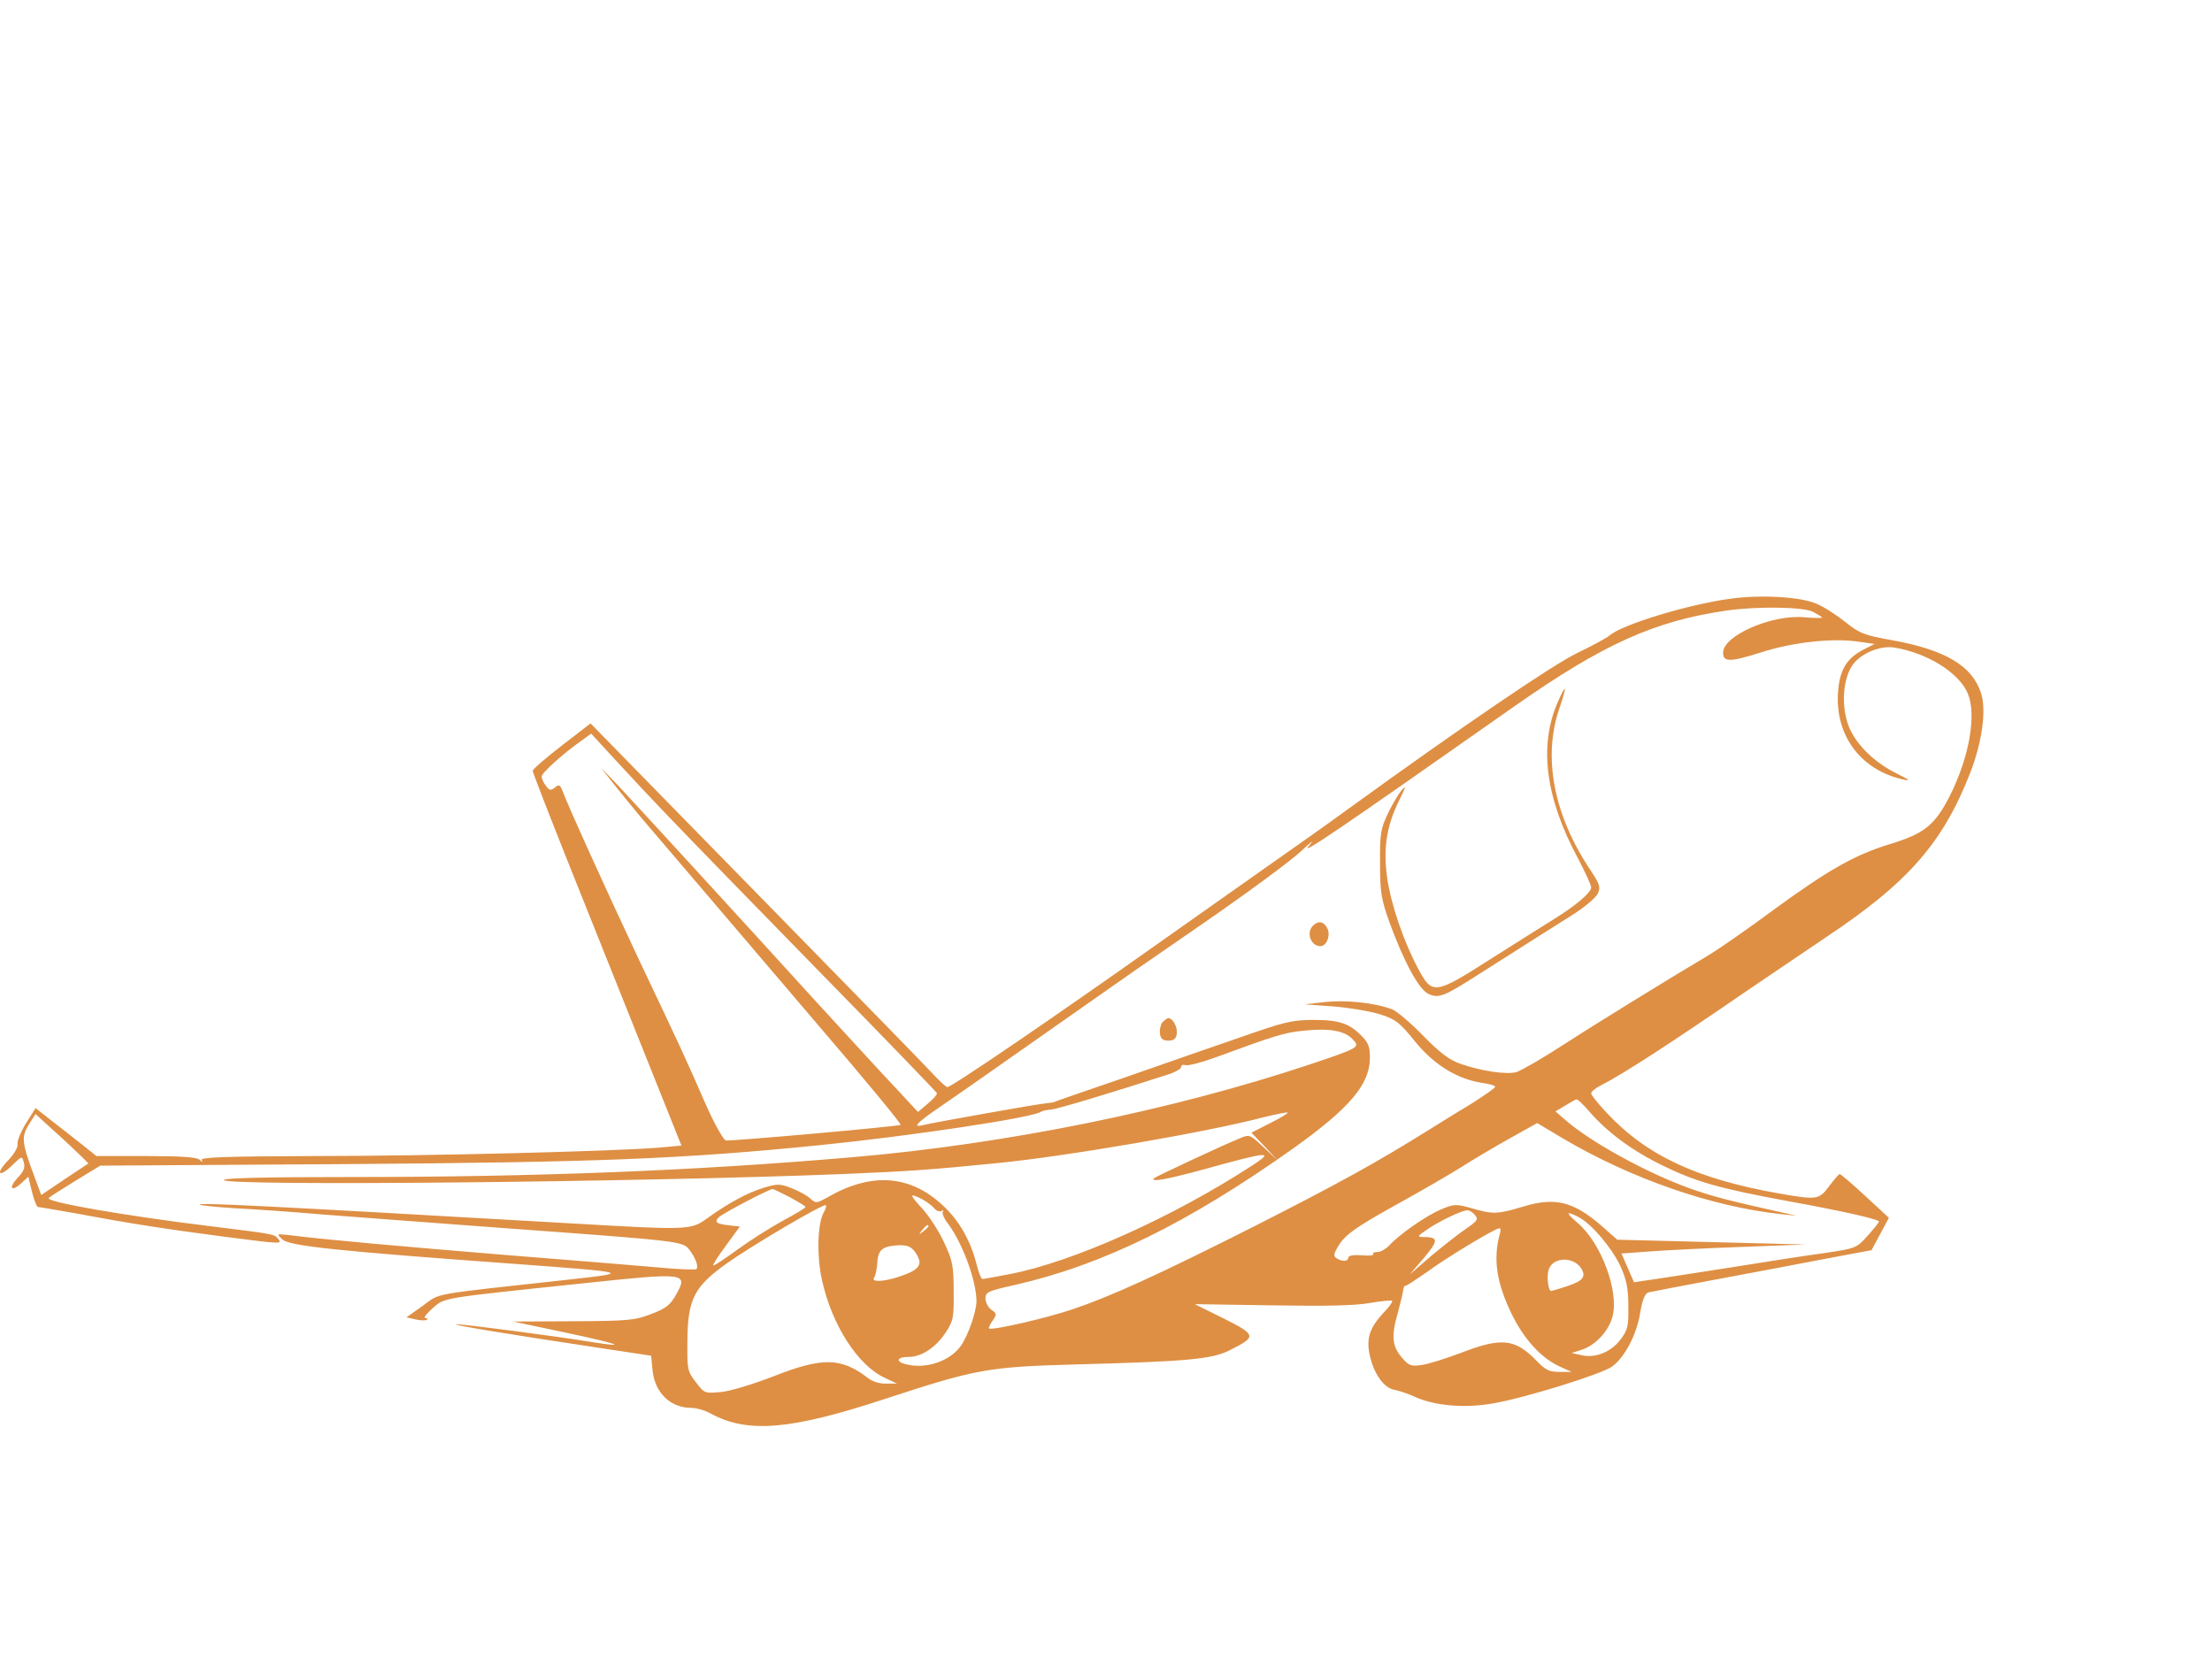 <svg width="152" height="115" viewBox="0 0 152 115" fill="none" xmlns="http://www.w3.org/2000/svg">
<path d="M118.919 41.143C115.993 41.534 111.419 42.935 110.595 43.677C110.409 43.842 109.379 44.398 108.308 44.913C106.597 45.758 100.334 50.023 92.854 55.442C92.01 56.06 90.485 57.152 89.455 57.873C88.445 58.595 84.118 61.623 79.874 64.632C72.168 70.092 65.389 74.707 65.1 74.707C64.997 74.707 64.523 74.254 64.008 73.698C63.493 73.141 59.228 68.773 54.53 63.972C49.832 59.172 44.764 54 43.28 52.475L40.581 49.714L38.603 51.239C37.511 52.084 36.625 52.846 36.604 52.97C36.604 53.073 37.737 55.998 39.118 59.46C40.498 62.922 42.806 68.67 44.228 72.235L46.824 78.725L45.279 78.869C42.167 79.117 29.537 79.446 21.707 79.446C15.526 79.467 13.754 79.529 13.857 79.714C13.96 79.9 13.919 79.9 13.713 79.694C13.527 79.529 12.476 79.446 10.025 79.446H6.625L5.698 78.705C5.183 78.293 4.235 77.551 3.596 77.056L2.442 76.15L1.783 77.201C1.433 77.777 1.165 78.416 1.206 78.622C1.247 78.849 0.959 79.323 0.567 79.735C-0.339 80.662 -0.092 80.992 0.835 80.085C1.515 79.426 1.515 79.426 1.639 79.9C1.742 80.229 1.618 80.518 1.226 80.93C0.567 81.63 0.753 81.96 1.453 81.321L1.948 80.868L2.195 81.898C2.339 82.475 2.525 82.949 2.607 82.949C2.71 82.949 4.029 83.176 5.533 83.444C8.912 84.082 11.467 84.474 15.567 85.01C19.42 85.504 19.42 85.504 19.09 85.112C18.843 84.803 18.761 84.803 14.454 84.268C8.706 83.567 3.081 82.599 3.349 82.331C3.452 82.228 4.297 81.692 5.203 81.136L6.893 80.106L23.335 80.003C41.137 79.879 46.762 79.652 56.282 78.705C62.587 78.066 70.828 76.83 71.508 76.418C71.611 76.335 71.941 76.273 72.229 76.253C72.683 76.211 76.453 75.078 80.389 73.801C80.842 73.636 81.192 73.43 81.172 73.306C81.151 73.203 81.275 73.141 81.481 73.203C81.687 73.244 82.635 72.997 83.582 72.647C87.559 71.184 88.28 70.957 89.558 70.834C91.268 70.648 92.36 70.813 92.916 71.39C93.493 71.967 93.472 71.987 89.97 73.162C80.512 76.314 69.139 78.622 58.548 79.529C47.792 80.456 36.872 80.889 23.994 80.889C18.39 80.889 15.382 80.951 15.382 81.095C15.382 81.527 44.084 81.239 57.93 80.683C62.463 80.497 64.091 80.374 68.438 79.941C73.301 79.467 82.985 77.798 86.879 76.768C87.724 76.562 88.445 76.418 88.486 76.459C88.527 76.5 87.992 76.83 87.291 77.18L85.993 77.839L86.9 78.787L87.806 79.755L86.838 78.849C85.89 77.963 85.869 77.942 85.189 78.231C84.015 78.705 79.441 80.847 79.297 80.971C79.029 81.26 80.183 81.053 82.676 80.374C87.209 79.117 87.58 79.096 86.096 80.064C80.636 83.629 73.713 86.74 69.365 87.564C68.438 87.75 67.593 87.894 67.511 87.894C67.428 87.894 67.243 87.462 67.119 86.926C66.687 85.216 65.883 83.835 64.729 82.784C62.504 80.744 59.887 80.559 56.92 82.249C56.117 82.702 56.075 82.722 55.663 82.352C55.437 82.145 54.86 81.836 54.386 81.651C53.603 81.342 53.417 81.342 52.47 81.63C51.378 81.96 50.038 82.681 48.555 83.753C47.483 84.536 47.236 84.536 39.386 84.082C17.545 82.826 13.569 82.64 13.733 82.784C13.795 82.846 14.867 82.949 16.103 83.031C17.36 83.093 20.079 83.279 22.181 83.464C24.283 83.629 29.846 84.041 34.544 84.391C46.68 85.277 46.927 85.298 47.36 85.875C47.792 86.431 48.019 87.049 47.854 87.214C47.792 87.276 46.556 87.235 45.114 87.091C43.651 86.967 38.994 86.576 34.75 86.246C27.724 85.669 22.346 85.195 19.915 84.886C18.988 84.783 18.988 84.783 19.4 85.174C19.853 85.628 23.211 85.978 35.471 86.864C43.26 87.441 43.383 87.462 39.283 87.915C29.372 89.007 30.32 88.821 29.063 89.728L27.93 90.531L28.569 90.676C28.919 90.758 29.269 90.758 29.331 90.696C29.413 90.635 29.352 90.573 29.207 90.573C29.084 90.573 29.31 90.284 29.722 89.913C30.567 89.172 30.134 89.233 39.983 88.203C47.133 87.441 47.298 87.462 46.474 88.945C46.062 89.687 45.773 89.913 44.743 90.305C43.63 90.738 43.177 90.779 39.386 90.799L35.265 90.82L38.974 91.603C42.477 92.345 43.342 92.654 40.622 92.221C38.253 91.83 31.762 90.985 31.35 91.005C30.897 91.026 34.894 91.685 40.931 92.592L44.743 93.169L44.846 94.22C45.011 95.724 46.082 96.754 47.504 96.754C47.854 96.754 48.431 96.919 48.802 97.125C51.357 98.526 54.303 98.279 60.815 96.136C67.099 94.076 67.902 93.931 74.001 93.766C81.584 93.56 83.294 93.416 84.53 92.777C86.364 91.85 86.343 91.747 84.097 90.614L82.099 89.625L87.415 89.707C91.082 89.769 93.143 89.728 94.132 89.543C94.915 89.419 95.595 89.337 95.656 89.398C95.718 89.439 95.471 89.81 95.1 90.181C94.111 91.253 93.885 91.953 94.111 93.087C94.4 94.426 95.1 95.394 95.842 95.518C96.192 95.58 96.81 95.806 97.222 95.992C98.582 96.61 100.643 96.795 102.6 96.445C104.784 96.074 110.08 94.426 110.78 93.911C111.646 93.272 112.449 91.747 112.696 90.284C112.841 89.378 113.026 88.904 113.253 88.821C113.418 88.78 115.56 88.368 117.992 87.915C120.423 87.462 123.823 86.823 125.512 86.493L128.603 85.916L129.201 84.803L129.798 83.691L128.17 82.187C127.284 81.362 126.481 80.683 126.419 80.683C126.357 80.683 126.048 81.053 125.698 81.507C124.997 82.455 124.874 82.475 122.277 82.022C116.632 81.033 113.17 79.426 110.43 76.5C109.832 75.861 109.338 75.264 109.338 75.14C109.338 75.016 109.647 74.769 110.018 74.584C111.522 73.821 114.86 71.658 120.155 68.011C121.185 67.31 123.596 65.683 125.512 64.385C131.117 60.655 133.486 57.935 135.361 53.176C136.206 51.012 136.515 48.808 136.124 47.612C135.505 45.758 133.692 44.666 130.066 44.007C128.109 43.657 127.779 43.533 126.81 42.75C126.213 42.276 125.327 41.699 124.832 41.493C123.761 41.019 121.021 40.854 118.919 41.143ZM124.585 42.049C124.935 42.235 125.203 42.4 125.203 42.441C125.203 42.482 124.647 42.482 123.988 42.42C121.762 42.214 118.404 43.677 118.404 44.852C118.404 45.511 118.878 45.511 121.021 44.831C123.205 44.13 125.966 43.821 127.799 44.11L128.809 44.254L128.047 44.645C126.975 45.202 126.501 45.902 126.337 47.2C125.945 50.373 127.779 52.949 130.87 53.588C131.302 53.691 131.158 53.567 130.416 53.196C128.685 52.372 127.326 50.95 126.934 49.611C126.543 48.313 126.666 46.747 127.223 45.82C127.717 44.975 129.139 44.336 130.169 44.501C132.435 44.872 134.62 46.232 135.217 47.654C135.835 49.117 135.32 52.042 133.981 54.7C132.951 56.72 132.229 57.297 129.777 58.038C127.449 58.76 125.657 59.769 122.01 62.427C120.093 63.849 118.012 65.291 117.374 65.662C114.942 67.104 109.812 70.257 107.36 71.843C105.938 72.77 104.516 73.574 104.207 73.677C103.527 73.862 101.817 73.615 100.396 73.121C99.592 72.853 98.953 72.358 97.779 71.163C96.913 70.277 95.966 69.474 95.677 69.371C94.503 68.918 92.525 68.711 91.103 68.856L89.661 69.02L91.618 69.165C92.689 69.247 94.132 69.494 94.812 69.7C95.904 70.051 96.151 70.236 97.222 71.555C98.541 73.183 100.128 74.151 101.838 74.419C102.332 74.481 102.744 74.604 102.744 74.687C102.744 74.769 102.023 75.264 101.158 75.82C100.272 76.356 98.953 77.159 98.212 77.633C94.544 79.92 92.03 81.301 86.446 84.144C79.729 87.544 76.391 89.069 73.713 89.975C71.962 90.573 68.129 91.459 67.964 91.294C67.923 91.253 68.026 91.005 68.212 90.758C68.5 90.326 68.5 90.264 68.129 90.016C67.902 89.852 67.717 89.501 67.717 89.233C67.717 88.801 67.882 88.718 69.736 88.306C75.794 86.926 81.666 84.041 88.939 78.869C92.71 76.17 94.111 74.543 94.132 72.75C94.152 72.029 94.049 71.699 93.658 71.287C92.772 70.339 92.051 70.092 90.279 70.092C88.795 70.092 88.28 70.216 85.231 71.287C83.356 71.926 79.709 73.203 77.113 74.11C74.516 74.996 72.374 75.737 72.374 75.758C72.353 75.758 72.085 75.799 71.735 75.841C71.014 75.923 64.152 77.139 63.411 77.324C62.669 77.51 62.998 77.159 64.564 76.088C65.327 75.552 66.398 74.831 66.913 74.46C67.696 73.904 72.6 70.463 75.753 68.258C76.144 67.97 79.111 65.909 82.346 63.684C85.581 61.459 88.775 59.11 89.455 58.45C90.135 57.812 90.361 57.647 89.97 58.1C89.228 58.904 91.515 57.358 104.063 48.54C110.141 44.275 113.665 42.688 118.589 41.967C120.67 41.658 123.926 41.699 124.585 42.049ZM46.185 56.369C47.422 57.667 52.016 62.386 56.385 66.857C60.753 71.308 64.338 75.037 64.379 75.119C64.42 75.202 64.132 75.531 63.761 75.841L63.081 76.418L61.474 74.687C60.567 73.739 58.074 70.999 55.89 68.629C50.966 63.21 43.857 55.463 42.415 53.917L41.302 52.764L42.188 53.897C42.683 54.515 43.548 55.586 44.125 56.266C45.279 57.626 52.449 66.012 56.075 70.277C59.681 74.481 61.948 77.242 61.886 77.303C61.783 77.406 50.203 78.437 49.873 78.375C49.709 78.334 49.07 77.201 48.472 75.841C47.051 72.585 46.886 72.235 43.857 65.847C41.487 60.799 39.077 55.483 38.644 54.33C38.479 53.917 38.397 53.897 38.129 54.123C37.84 54.35 37.758 54.33 37.511 54C37.346 53.794 37.222 53.505 37.222 53.361C37.222 53.114 38.727 51.754 40.004 50.868L40.622 50.415L42.27 52.207C43.177 53.196 44.928 55.071 46.185 56.369ZM109.132 76.294C110.368 77.757 112.119 79.055 114.18 80.064C116.529 81.218 118.115 81.672 122.937 82.558C126.872 83.279 129.118 83.794 129.118 83.959C129.098 84.02 128.747 84.474 128.335 84.927C127.573 85.772 127.552 85.793 125.306 86.122C124.07 86.287 121.041 86.761 118.61 87.152C116.179 87.523 113.747 87.915 113.232 87.977L112.284 88.121L111.852 87.132L111.419 86.143L113.418 85.999C114.51 85.916 117.374 85.772 119.743 85.689L124.07 85.525L117.6 85.36L111.13 85.195L110.08 84.268C108.122 82.558 106.845 82.249 104.64 82.928C102.909 83.444 102.6 83.464 101.117 83.031C100.025 82.722 99.901 82.743 98.974 83.135C97.964 83.567 96.11 84.865 95.451 85.607C95.224 85.834 94.874 86.04 94.668 86.04C94.441 86.04 94.317 86.102 94.359 86.184C94.42 86.287 94.049 86.308 93.555 86.266C92.999 86.225 92.648 86.287 92.648 86.431C92.648 86.699 92.236 86.72 91.845 86.472C91.597 86.308 91.639 86.143 92.071 85.463C92.504 84.824 93.246 84.288 95.883 82.826C97.676 81.836 99.736 80.641 100.478 80.168C101.22 79.694 102.683 78.828 103.713 78.251L105.629 77.18L107.422 78.251C112.119 81.012 117.621 82.928 122.422 83.444L123.452 83.547L122.525 83.341C118.733 82.496 117.786 82.249 116.179 81.692C113.191 80.621 109.317 78.499 107.545 76.953L106.886 76.376L107.545 75.985C107.916 75.758 108.266 75.552 108.328 75.552C108.411 75.531 108.761 75.882 109.132 76.294ZM6.069 79.961C6.027 79.982 5.286 80.477 4.42 81.053L2.834 82.125L2.401 80.951C1.494 78.54 1.453 78.148 1.968 77.303L2.442 76.562L4.276 78.231C5.286 79.158 6.089 79.941 6.069 79.961ZM54.262 82.269C54.86 82.599 55.354 82.887 55.354 82.949C55.354 83.011 54.633 83.444 53.747 83.918C52.882 84.391 51.46 85.298 50.615 85.916C49.77 86.534 49.049 87.008 49.008 86.967C48.967 86.926 49.358 86.308 49.894 85.587L50.842 84.288L50.265 84.227C49.235 84.124 49.049 84 49.4 83.65C49.667 83.382 52.82 81.733 53.088 81.713C53.15 81.713 53.665 81.96 54.262 82.269ZM63.369 82.413C63.678 82.578 64.049 82.867 64.194 83.031C64.338 83.217 64.564 83.299 64.709 83.217C64.832 83.155 64.874 83.155 64.791 83.258C64.709 83.341 64.853 83.711 65.121 84.062C66.13 85.401 67.099 88.018 67.099 89.419C67.099 90.14 66.522 91.788 66.027 92.489C65.265 93.56 63.596 94.117 62.216 93.746C61.515 93.56 61.639 93.251 62.422 93.251C63.328 93.251 64.297 92.613 64.977 91.582C65.512 90.779 65.553 90.552 65.533 88.739C65.533 86.967 65.451 86.617 64.874 85.38C64.523 84.618 63.843 83.567 63.369 83.052C62.463 82.063 62.463 81.96 63.369 82.413ZM56.591 83.341C56.178 84.124 56.117 86.266 56.467 87.894C57.126 91.005 58.94 93.849 60.815 94.694L61.639 95.085H60.897C60.464 95.106 59.949 94.941 59.661 94.714C57.827 93.293 56.529 93.251 53.191 94.57C51.81 95.106 50.203 95.6 49.565 95.662C48.411 95.765 48.411 95.765 47.813 94.982C47.236 94.24 47.216 94.117 47.236 92.139C47.257 89.295 47.69 88.43 49.915 86.843C51.645 85.607 56.611 82.681 56.755 82.826C56.797 82.867 56.735 83.114 56.591 83.341ZM101.261 83.402C101.632 83.773 101.57 83.876 100.725 84.453C100.293 84.742 99.242 85.566 98.397 86.266L96.872 87.585L97.861 86.431C98.871 85.216 98.871 85.01 97.738 85.01C97.367 85.01 97.428 84.927 98.067 84.494C98.871 83.938 100.416 83.196 100.808 83.176C100.911 83.155 101.117 83.258 101.261 83.402ZM108.493 83.65C109.379 84.124 110.76 85.751 111.357 87.029C111.769 87.956 111.893 88.533 111.893 89.769C111.913 91.15 111.852 91.397 111.357 92.056C110.698 92.922 109.626 93.354 108.658 93.128L107.999 92.983L108.699 92.757C109.668 92.427 110.533 91.479 110.801 90.49C111.275 88.78 110.038 85.442 108.431 84.062C107.566 83.32 107.566 83.176 108.493 83.65ZM63.802 84.268C63.802 84.309 63.637 84.474 63.452 84.618C63.122 84.886 63.102 84.865 63.369 84.536C63.637 84.206 63.802 84.103 63.802 84.268ZM103.074 84.742C102.58 86.534 102.827 88.141 103.898 90.346C104.743 92.056 105.897 93.313 107.133 93.89L107.999 94.281H107.154C106.474 94.281 106.206 94.158 105.608 93.54C104.125 91.994 103.198 91.891 100.416 92.963C99.386 93.354 98.15 93.746 97.676 93.808C96.934 93.911 96.79 93.849 96.295 93.251C95.656 92.489 95.595 91.788 96.069 90.161C96.234 89.543 96.398 88.863 96.419 88.677C96.439 88.492 96.501 88.347 96.563 88.368C96.625 88.389 97.305 87.935 98.109 87.379C99.489 86.369 102.683 84.453 103.012 84.412C103.115 84.391 103.136 84.556 103.074 84.742ZM63.184 86.72C63.184 87.132 62.813 87.4 61.742 87.75C60.67 88.1 59.825 88.121 60.073 87.791C60.155 87.688 60.238 87.276 60.279 86.885C60.32 85.916 60.588 85.669 61.597 85.587C62.277 85.545 62.545 85.628 62.834 85.978C63.019 86.205 63.184 86.555 63.184 86.72ZM108.617 87.111C109.029 87.729 108.802 88.018 107.69 88.389C107.133 88.574 106.639 88.718 106.597 88.718C106.371 88.718 106.268 87.668 106.433 87.214C106.742 86.39 108.06 86.349 108.617 87.111Z" fill="#DE8F44"/>
<path d="M107.051 48.231C105.732 51.239 106.186 54.824 108.431 58.986C108.926 59.934 109.338 60.82 109.338 60.985C109.338 61.335 108.308 62.221 106.742 63.189C106.062 63.602 104.125 64.838 102.394 65.93C98.582 68.361 98.418 68.382 97.449 66.569C96.46 64.714 95.595 62.2 95.327 60.367C95.038 58.347 95.265 56.802 96.131 55.03C96.605 54.082 96.646 53.917 96.316 54.309C96.069 54.597 95.636 55.339 95.348 55.957C94.874 56.967 94.812 57.317 94.832 59.357C94.832 61.376 94.915 61.809 95.512 63.478C96.481 66.115 97.511 68.011 98.15 68.299C98.85 68.629 99.221 68.485 101.508 67.022C105.65 64.385 106.474 63.869 107.978 62.922C108.843 62.386 109.647 61.706 109.791 61.417C109.997 60.964 109.936 60.779 109.297 59.81C106.762 56.019 106 52.042 107.154 48.684C107.69 47.097 107.648 46.891 107.051 48.231Z" fill="#DE8F44"/>
<path d="M90.217 63.622C89.743 64.096 90.073 65.023 90.732 65.023C91.165 65.023 91.453 64.261 91.206 63.787C90.959 63.313 90.588 63.251 90.217 63.622Z" fill="#DE8F44"/>
<path d="M79.874 70.257C79.75 70.422 79.668 70.772 79.709 71.04C79.75 71.39 79.915 71.514 80.286 71.514C80.657 71.514 80.822 71.39 80.863 71.04C80.925 70.586 80.595 69.968 80.286 69.968C80.204 69.968 80.018 70.112 79.874 70.257Z" fill="#DE8F44"/>
</svg>
